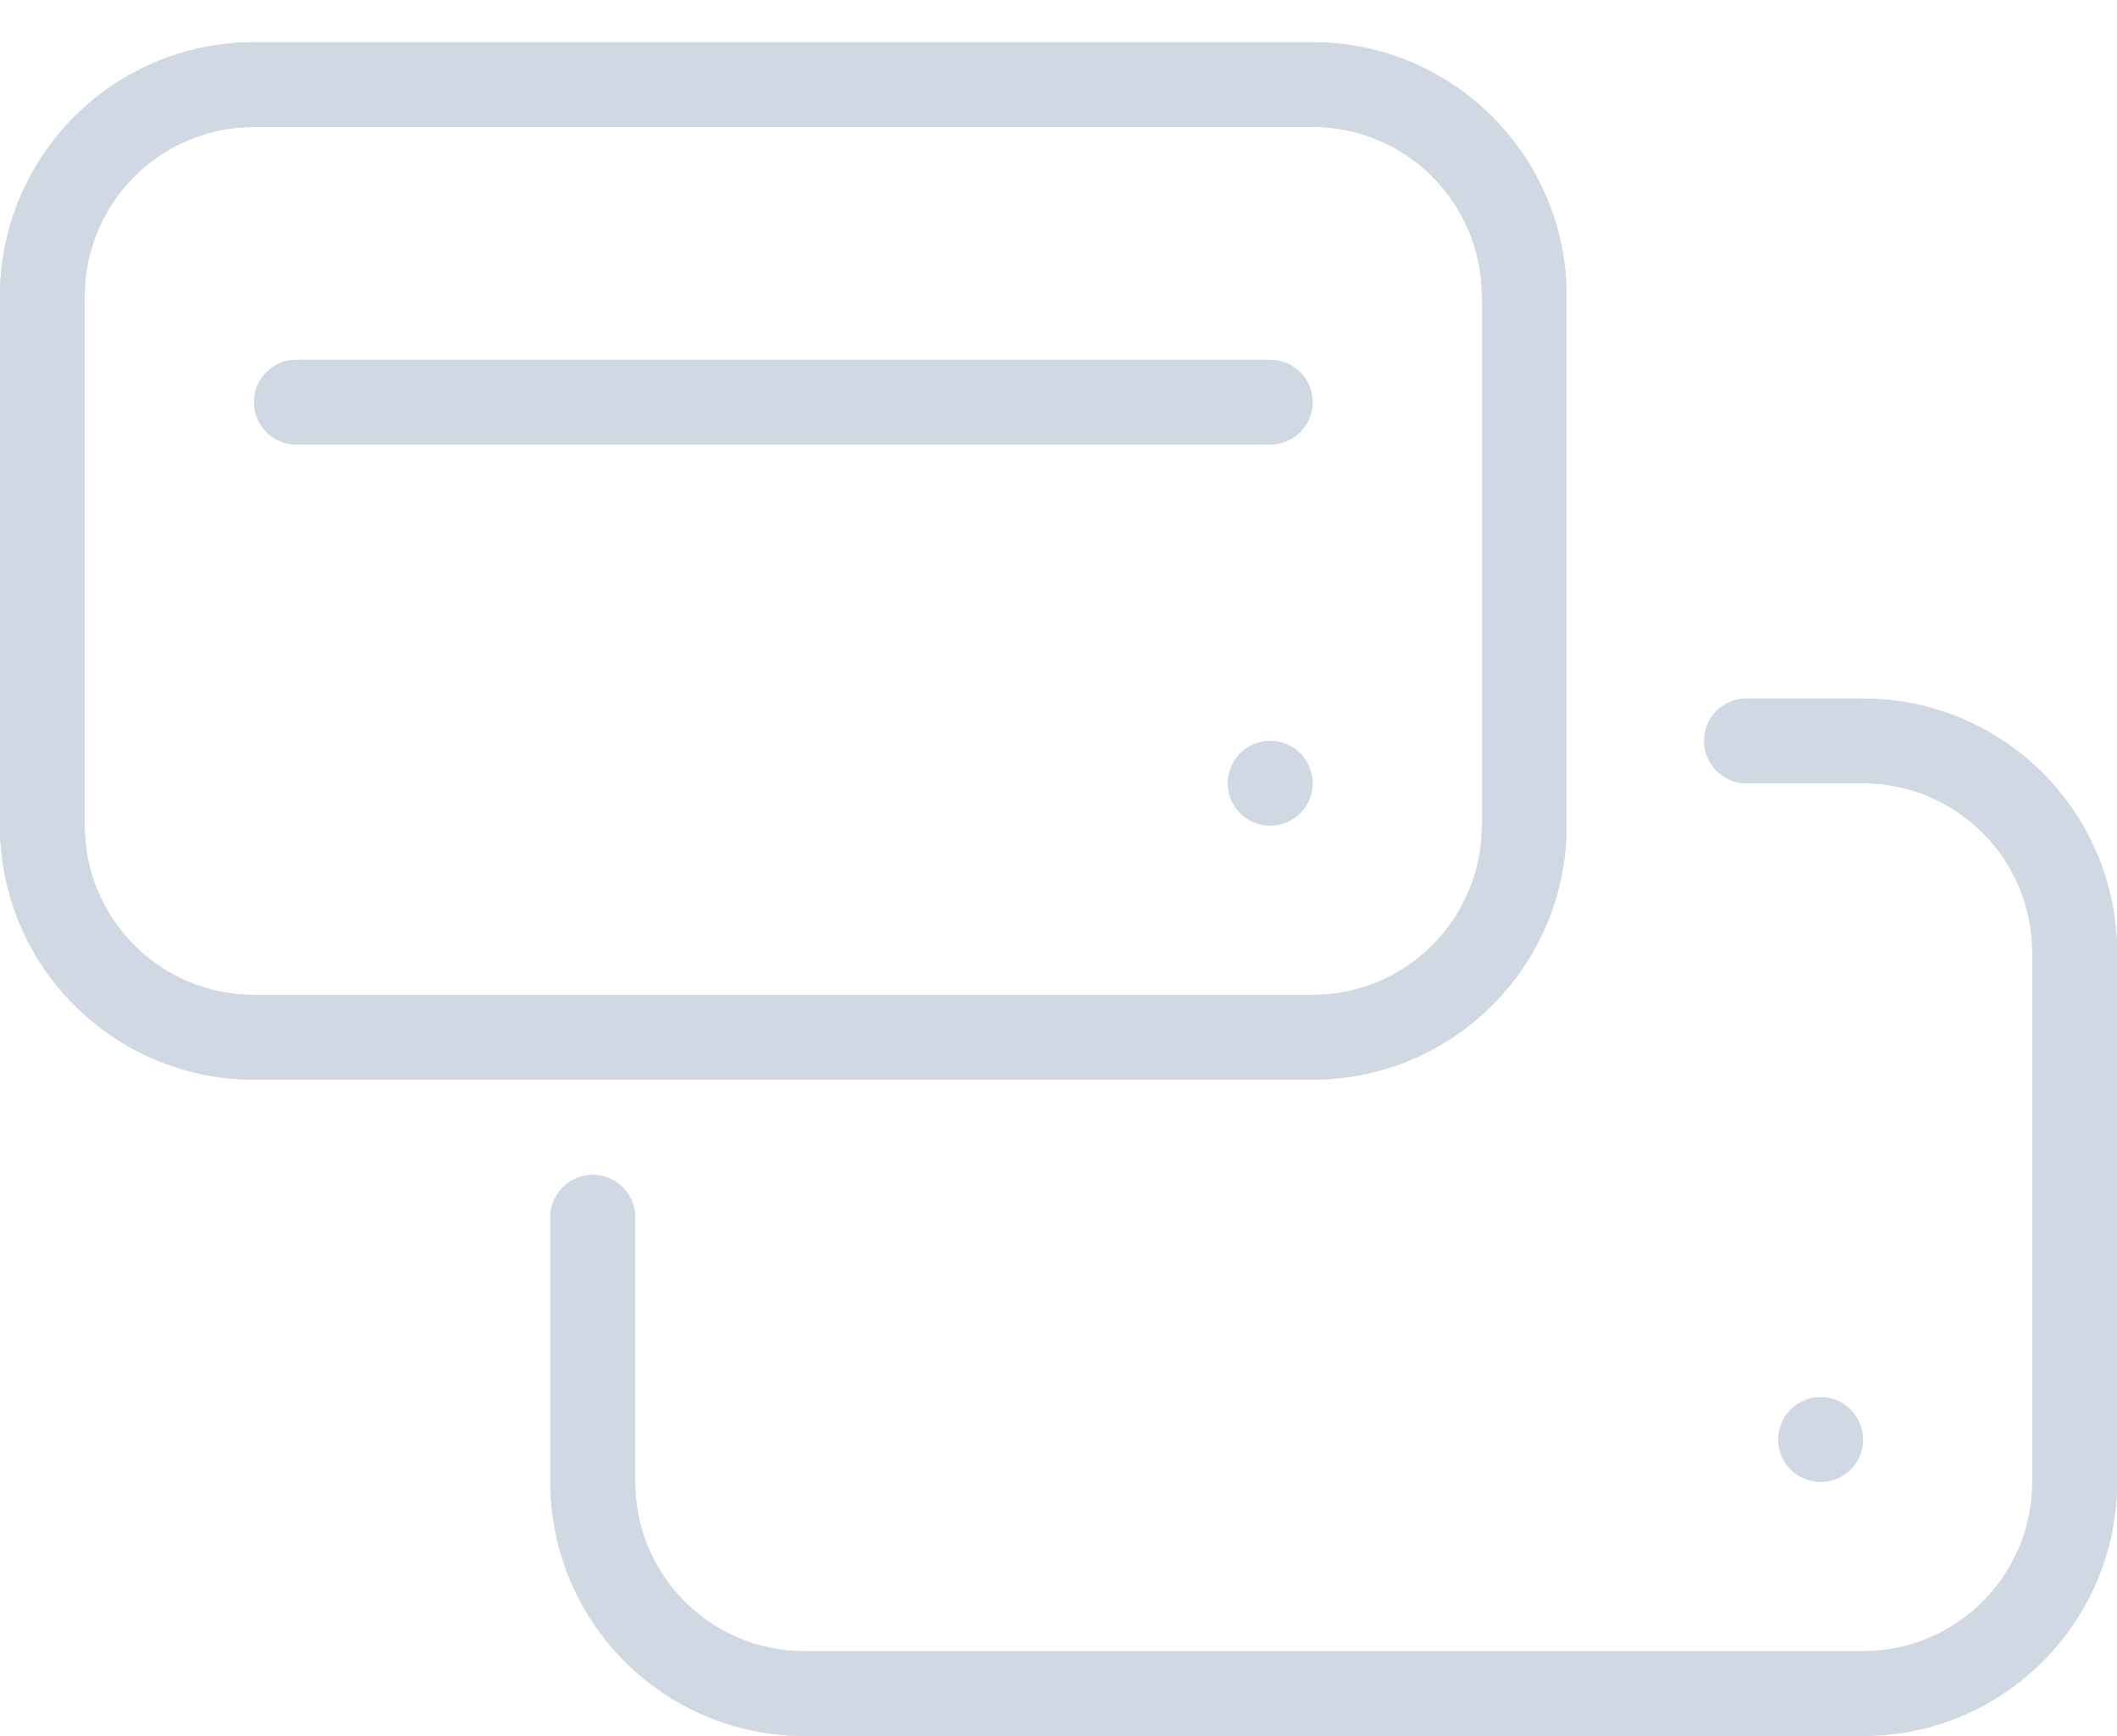 <svg width="50" height="41" viewBox="0 0 50 41" fill="none" xmlns="http://www.w3.org/2000/svg">
<path d="M7 8.498C6.448 8.498 6 8.946 6 9.498C6 10.05 6.448 10.498 7 10.498H30C30.552 10.498 31 10.05 31 9.498C31 8.946 30.552 8.498 30 8.498H7Z" fill="#CFD8E3"/>
<path d="M31 18.498C31 19.05 30.552 19.498 30 19.498C29.448 19.498 29 19.05 29 18.498C29 17.946 29.448 17.498 30 17.498C30.552 17.498 31 17.946 31 18.498Z" fill="#CFD8E3"/>
<path fill-rule="evenodd" clip-rule="evenodd" d="M0 6.998C0 3.684 2.686 0.998 6 0.998H31C34.314 0.998 37 3.684 37 6.998V19.498C37 22.812 34.314 25.498 31 25.498H6C2.686 25.498 0 22.812 0 19.498V6.998ZM6 2.998C3.791 2.998 2 4.789 2 6.998V19.498C2 21.707 3.791 23.498 6 23.498H31C33.209 23.498 35 21.707 35 19.498V6.998C35 4.789 33.209 2.998 31 2.998H6Z" fill="#CFD8E3"/>
<path d="M40.25 17.498C40.25 16.946 40.698 16.498 41.25 16.498H44C47.314 16.498 50 19.184 50 22.498V34.998C50 38.312 47.314 40.998 44 40.998H19C15.686 40.998 13 38.312 13 34.998V28.748C13 28.196 13.448 27.748 14 27.748C14.552 27.748 15 28.196 15 28.748V34.998C15 37.207 16.791 38.998 19 38.998H44C46.209 38.998 48 37.207 48 34.998V22.498C48 20.289 46.209 18.498 44 18.498H41.25C40.698 18.498 40.25 18.05 40.25 17.498Z" fill="#CFD8E3"/>
<path d="M43 34.998C43.552 34.998 44 34.55 44 33.998C44 33.446 43.552 32.998 43 32.998C42.448 32.998 42 33.446 42 33.998C42 34.55 42.448 34.998 43 34.998Z" fill="#CFD8E3"/>
<path d="M7 8.498C6.448 8.498 6 8.946 6 9.498C6 10.05 6.448 10.498 7 10.498H30C30.552 10.498 31 10.05 31 9.498C31 8.946 30.552 8.498 30 8.498H7Z" fill="#CFD8E3"/>
<path d="M31 18.498C31 19.05 30.552 19.498 30 19.498C29.448 19.498 29 19.05 29 18.498C29 17.946 29.448 17.498 30 17.498C30.552 17.498 31 17.946 31 18.498Z" fill="#CFD8E3"/>
<path fill-rule="evenodd" clip-rule="evenodd" d="M0 6.998C0 3.684 2.686 0.998 6 0.998H31C34.314 0.998 37 3.684 37 6.998V19.498C37 22.812 34.314 25.498 31 25.498H6C2.686 25.498 0 22.812 0 19.498V6.998ZM6 2.998C3.791 2.998 2 4.789 2 6.998V19.498C2 21.707 3.791 23.498 6 23.498H31C33.209 23.498 35 21.707 35 19.498V6.998C35 4.789 33.209 2.998 31 2.998H6Z" fill="#CFD8E3"/>
<path d="M40.25 17.498C40.25 16.946 40.698 16.498 41.25 16.498H44C47.314 16.498 50 19.184 50 22.498V34.998C50 38.312 47.314 40.998 44 40.998H19C15.686 40.998 13 38.312 13 34.998V28.748C13 28.196 13.448 27.748 14 27.748C14.552 27.748 15 28.196 15 28.748V34.998C15 37.207 16.791 38.998 19 38.998H44C46.209 38.998 48 37.207 48 34.998V22.498C48 20.289 46.209 18.498 44 18.498H41.25C40.698 18.498 40.25 18.05 40.25 17.498Z" fill="#CFD8E3"/>
<path d="M43 34.998C43.552 34.998 44 34.55 44 33.998C44 33.446 43.552 32.998 43 32.998C42.448 32.998 42 33.446 42 33.998C42 34.55 42.448 34.998 43 34.998Z" fill="#CFD8E3"/>
</svg>
